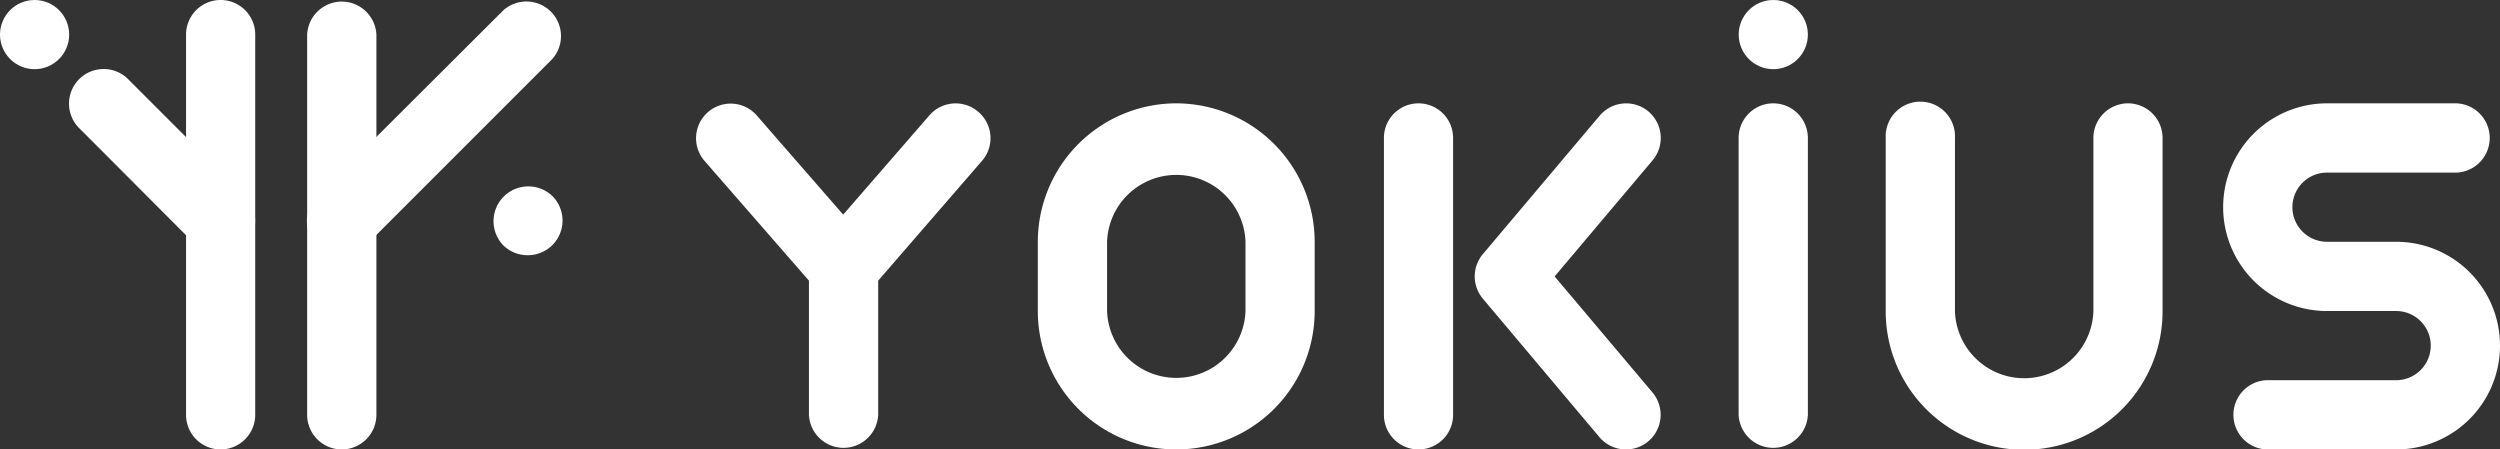 <svg xmlns="http://www.w3.org/2000/svg" viewBox="0 0 302.87 54.45"><rect x="0" y="0" width="302.87" height="54.45" fill="#333333" stroke="none"/><g style="isolation:isolate"><path d="M118.52,13.55a4.2,4.2,0,0,0-5.92.42L102.15,26,91.69,14a4.19,4.19,0,0,0-6.34,5.49L98,34V50.26a4.2,4.2,0,0,0,8.39,0V34l12.6-14.54A4.18,4.18,0,0,0,118.52,13.55Z" style="fill:#fff"/><path d="M142.5,12.52a16.79,16.79,0,0,0-16.77,16.77v8.39a16.77,16.77,0,0,0,33.54,0V29.29A16.79,16.79,0,0,0,142.5,12.52Zm8.39,25.16a8.39,8.39,0,0,1-16.77,0V29.29a8.39,8.39,0,0,1,16.77,0Z" style="fill:#fff"/><path d="M257.8,12.52a4.2,4.2,0,0,0-4.19,4.2v21a8.39,8.39,0,0,1-16.77,0v-21a4.2,4.2,0,1,0-8.39,0v21a16.77,16.77,0,0,0,33.54,0v-21A4.19,4.19,0,0,0,257.8,12.52Z" style="fill:#fff"/><path d="M290.29,29.29h-8.38a4.19,4.19,0,1,1,0-8.38h15.72a4.2,4.2,0,0,0,0-8.39H281.91a12.58,12.58,0,0,0,0,25.16h8.38a4.19,4.19,0,1,1,0,8.38H274.57a4.2,4.2,0,0,0,0,8.39h15.72a12.58,12.58,0,0,0,0-25.16Z" style="fill:#fff"/><path d="M171.85,12.52a4.19,4.19,0,0,0-4.19,4.2V50.26a4.19,4.19,0,1,0,8.38,0V16.72A4.19,4.19,0,0,0,171.85,12.52Z" style="fill:#fff"/><path d="M214.83,12.52a4.2,4.2,0,0,0-4.2,4.2V50.26a4.2,4.2,0,0,0,8.39,0V16.72A4.2,4.2,0,0,0,214.83,12.52Z" style="fill:#fff"/><path d="M199.71,13.51a4.2,4.2,0,0,0-5.91.5L179.65,30.78a4.19,4.19,0,0,0,0,5.41L193.8,53A4.21,4.21,0,0,0,197,54.45a4.2,4.2,0,0,0,3.2-6.9L188.34,33.49l11.87-14.07A4.2,4.2,0,0,0,199.71,13.51Z" style="fill:#fff"/><path d="M26.73,54.45a4.19,4.19,0,0,1-4.19-4.19V4.19a4.19,4.19,0,0,1,8.38,0V50.26A4.2,4.2,0,0,1,26.73,54.45Z" style="fill:#fff;mix-blend-mode:multiply"/><path d="M26.73,30.92a4.2,4.2,0,0,1-3-1.23L9.59,15.52a4.19,4.19,0,0,1,5.93-5.93L29.69,23.76a4.2,4.2,0,0,1-3,7.16Z" style="fill:#fff;mix-blend-mode:multiply"/><path d="M41.4,30.92a4.2,4.2,0,0,1-3-7.16L61,1.23A4.19,4.19,0,0,1,66.9,7.16L44.37,29.69A4.18,4.18,0,0,1,41.4,30.92Z" style="fill:#fff;mix-blend-mode:multiply"/><path d="M63.94,30.92a4.2,4.2,0,0,1-3-1.23l.07.07A4.19,4.19,0,1,1,67,23.83l-.07-.07a4.2,4.2,0,0,1-3,7.16Z" style="fill:#fff;mix-blend-mode:multiply"/><path d="M41.4,54.45a4.2,4.2,0,0,1-4.19-4.19V4.19a4.2,4.2,0,0,1,8.39,0V50.26A4.2,4.2,0,0,1,41.4,54.45Z" style="fill:#fff;mix-blend-mode:multiply"/><circle cx="4.19" cy="4.19" r="4.19" style="fill:#fff;mix-blend-mode:multiply"/><circle cx="214.83" cy="4.19" r="4.19" style="fill:#fff"/></g></svg>
